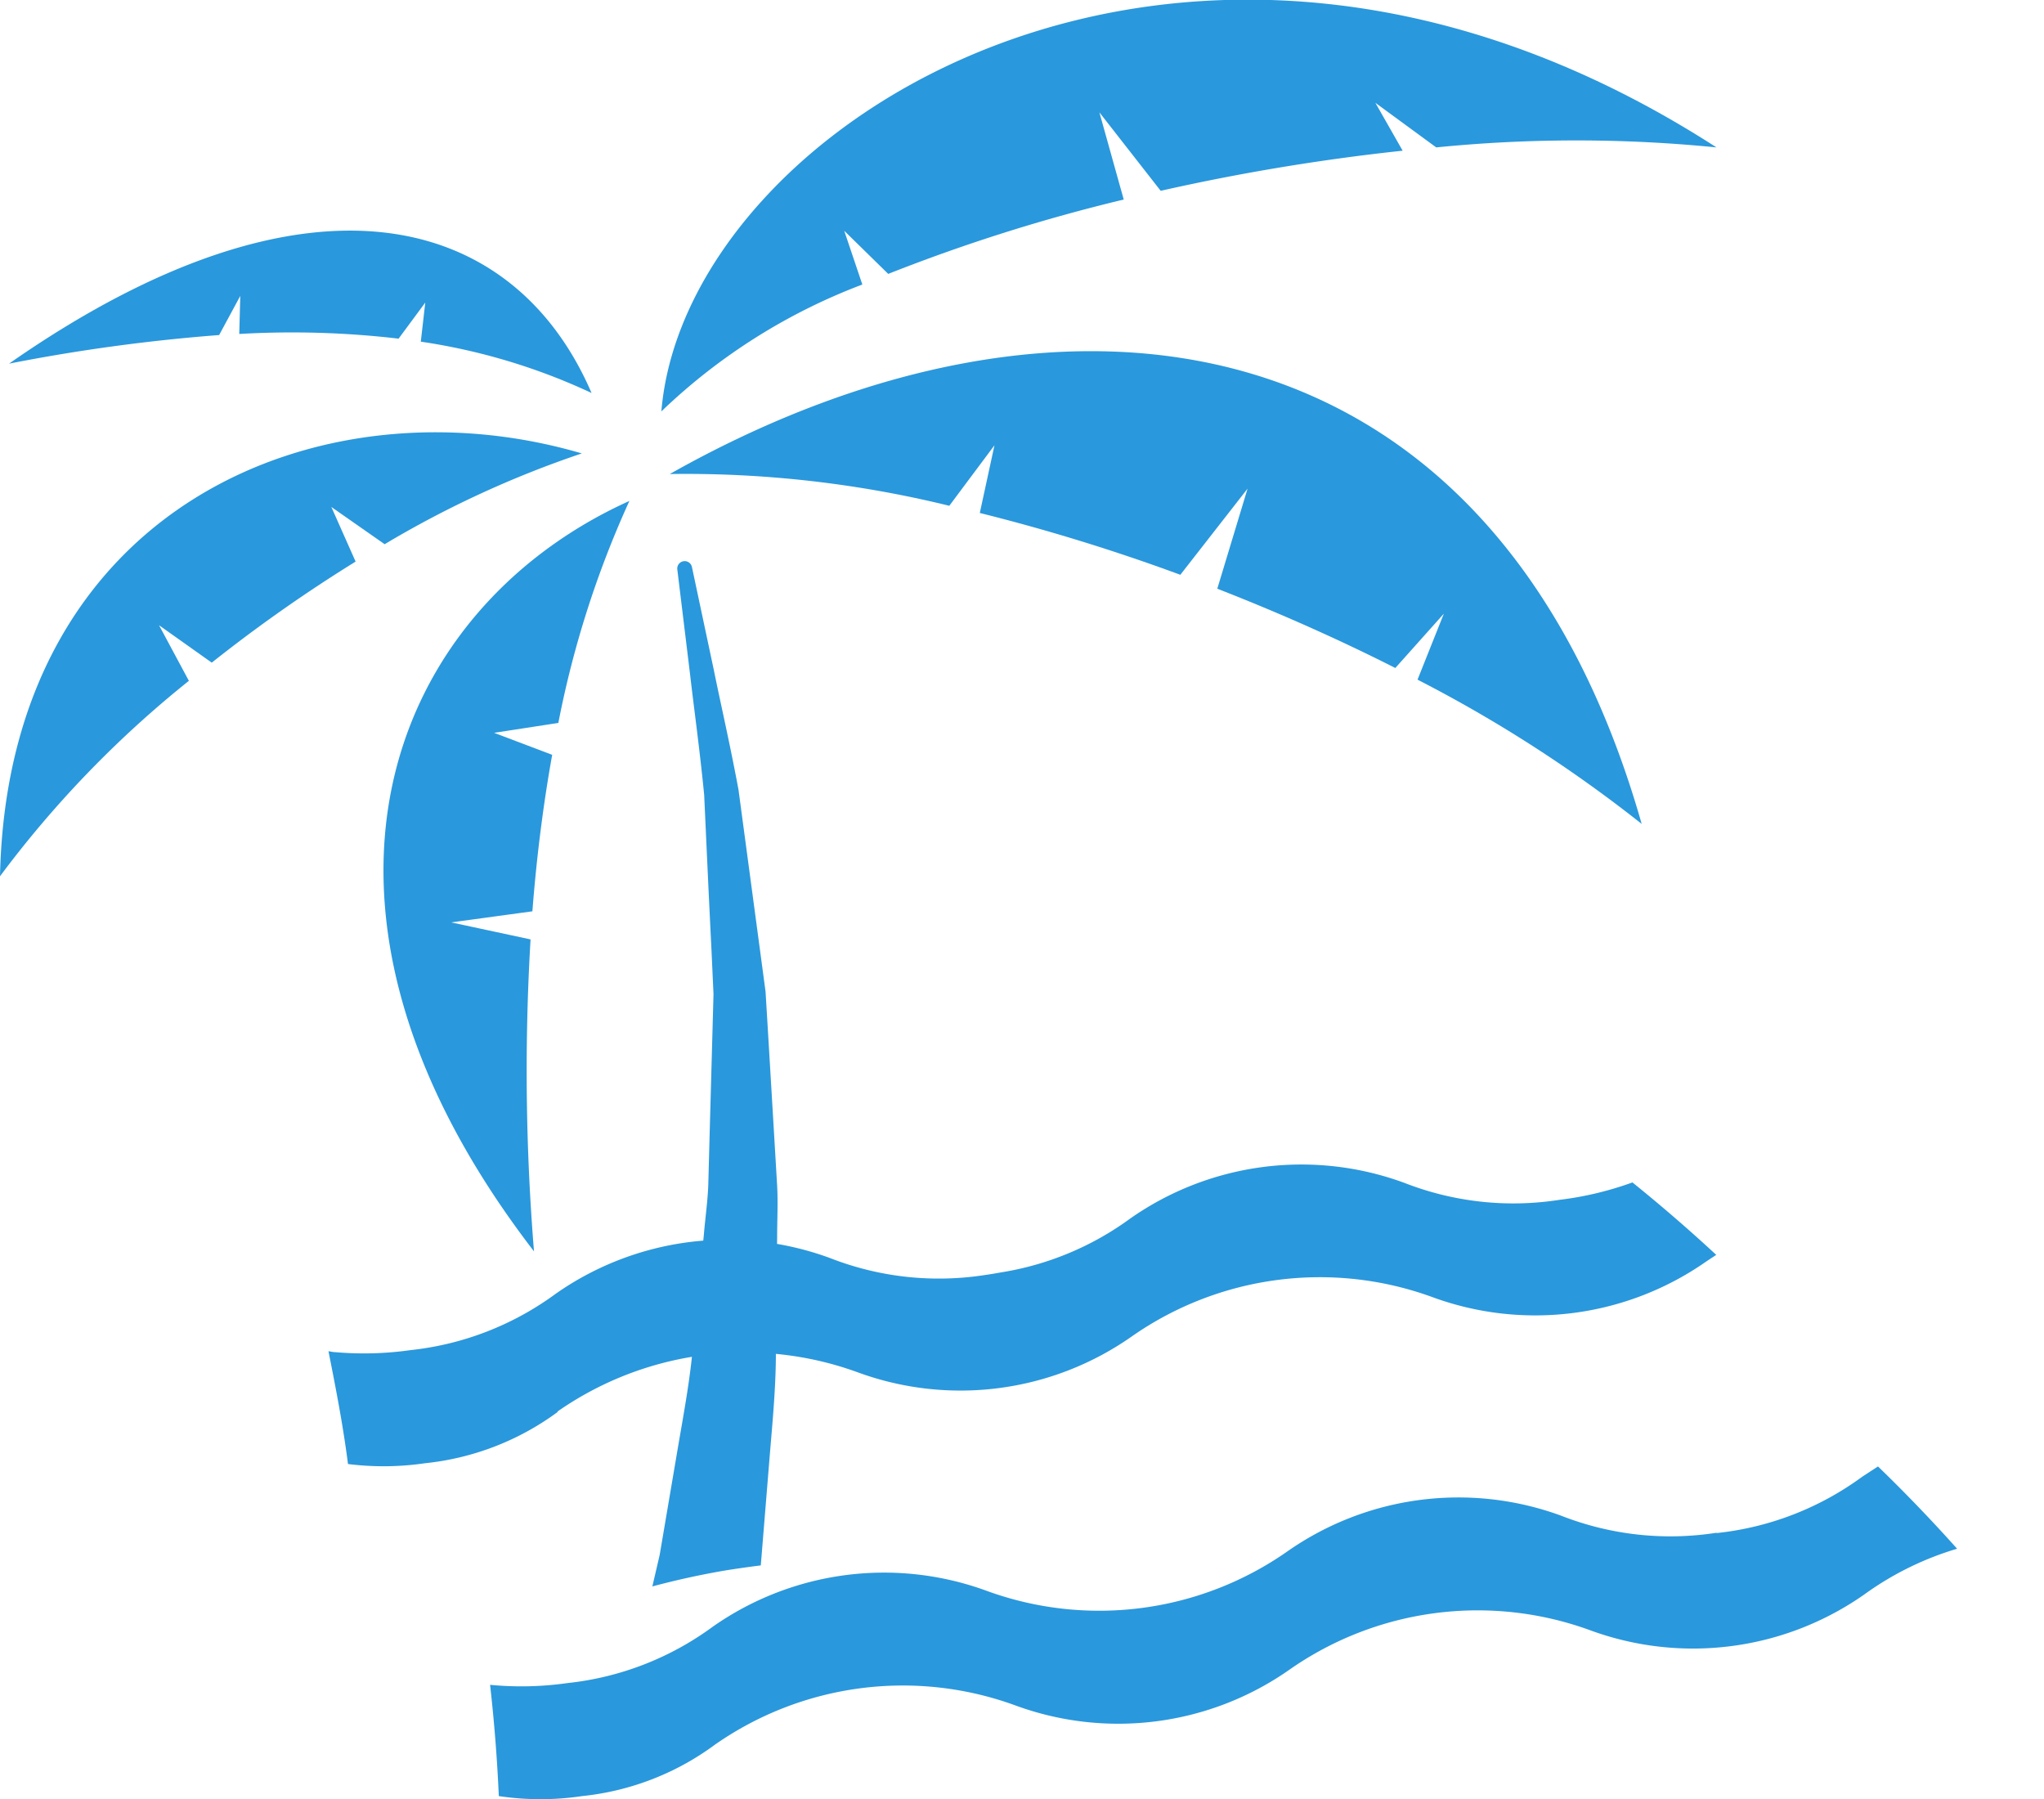 <svg xmlns="http://www.w3.org/2000/svg" width="27.877" height="24.534"><g data-name="グループ 63649"><g data-name="グループ 62533"><g data-name="グループ 62539" fill="#2a98dc"><path data-name="パス 47769" d="M9.133 6.464a15.088 15.088 0 013.814.433l.616-.825-.2.923a26.289 26.289 0 012.735.843l.917-1.175-.413 1.365c.832.324 1.65.687 2.428 1.081l.662-.741-.359.9a18.629 18.629 0 013.057 1.967c-2-7.024-7.9-7.794-13.257-4.77"/><path data-name="パス 47770" d="M11.514 3.147l.6.588a23.847 23.847 0 013.212-1.014l-.332-1.189.836 1.07a29.057 29.057 0 013.3-.547l-.372-.653.83.608a19.264 19.264 0 013.822 0c-7.2-4.645-14.065-.328-14.39 3.6a8.083 8.083 0 012.741-1.73z"/><path data-name="パス 47771" d="M2.987 4.572l.29-.537-.014.519a12.462 12.462 0 012.173.064l.364-.492-.061.533a8.364 8.364 0 012.329.7C7.01 2.902 4.205 2.111.123 4.959a24.5 24.5 0 012.863-.39"/><path data-name="パス 47772" d="M2.888 9.036A20.538 20.538 0 014.85 7.658l-.331-.745.727.508a13.911 13.911 0 012.689-1.238C4.375 5.137.108 6.911 0 11.949a14.5 14.5 0 012.576-2.665l-.407-.758z"/><path data-name="パス 47773" d="M7.283 17.064a30.391 30.391 0 01-.047-4.254l-1.082-.232 1.107-.151c.056-.723.145-1.439.27-2.134l-.792-.3.876-.135a13.486 13.486 0 01.969-3.027c-3.273 1.478-4.931 5.518-1.301 10.233"/><path data-name="パス 47781" d="M10.376 21.347l.121-1.484c.042-.512.092-1.017.084-1.517s.012-.988.018-1.468c0-.239.013-.476 0-.71l-.041-.692-.079-1.325-.038-.629-.081-.605-.288-2.148c-.117-.629-.243-1.171-.334-1.621l-.3-1.411a.101.101 0 00-.2.032L9.412 9.2c.052.455.13 1.008.192 1.642.029.632.061 1.345.1 2.123l.027.592-.017.619-.036 1.3-.018.676c-.008.228-.042.458-.061.69l-.141 1.42c-.034.482-.125.967-.209 1.457l-.252 1.484-.1.43c.314-.084.638-.156.973-.214.165-.027.334-.051.5-.072"/></g></g><path data-name="パス 47765" d="M7.602 19.249a4.475 4.475 0 014.095-.536 4.067 4.067 0 003.739-.489 4.476 4.476 0 014.1-.536 4.068 4.068 0 003.739-.489l.132-.087q-.555-.514-1.143-.988a4.5 4.5 0 01-1 .238 4.079 4.079 0 01-2.113-.233 4.068 4.068 0 00-3.739.489 4.067 4.067 0 01-1.755.732c-.074.013-.146.026-.227.037a4.076 4.076 0 01-2.113-.233 4.068 4.068 0 00-3.739.489 4.073 4.073 0 01-1.982.768 4.5 4.5 0 01-1.029.027c-.031 0-.058-.009-.087-.012.1.506.2 1.017.266 1.538a3.909 3.909 0 001.052-.011 3.682 3.682 0 001.809-.7" fill="#2a98dc"/><path data-name="パス 47766" d="M23.406 20.902a4.079 4.079 0 01-2.113-.233 4.068 4.068 0 00-3.739.489 4.475 4.475 0 01-4.095.536 4.068 4.068 0 00-3.739.489 4.073 4.073 0 01-1.981.768 4.451 4.451 0 01-1.055.024q.086.762.119 1.517a3.836 3.836 0 001.137 0 3.678 3.678 0 001.809-.7 4.474 4.474 0 014.1-.536 4.067 4.067 0 003.739-.489 4.476 4.476 0 014.1-.536 4.068 4.068 0 003.739-.489 4.2 4.2 0 011.265-.623 21.571 21.571 0 00-1.079-1.122l-.215.14a4.077 4.077 0 01-1.982.768" fill="#2a98dc"/></g></svg>